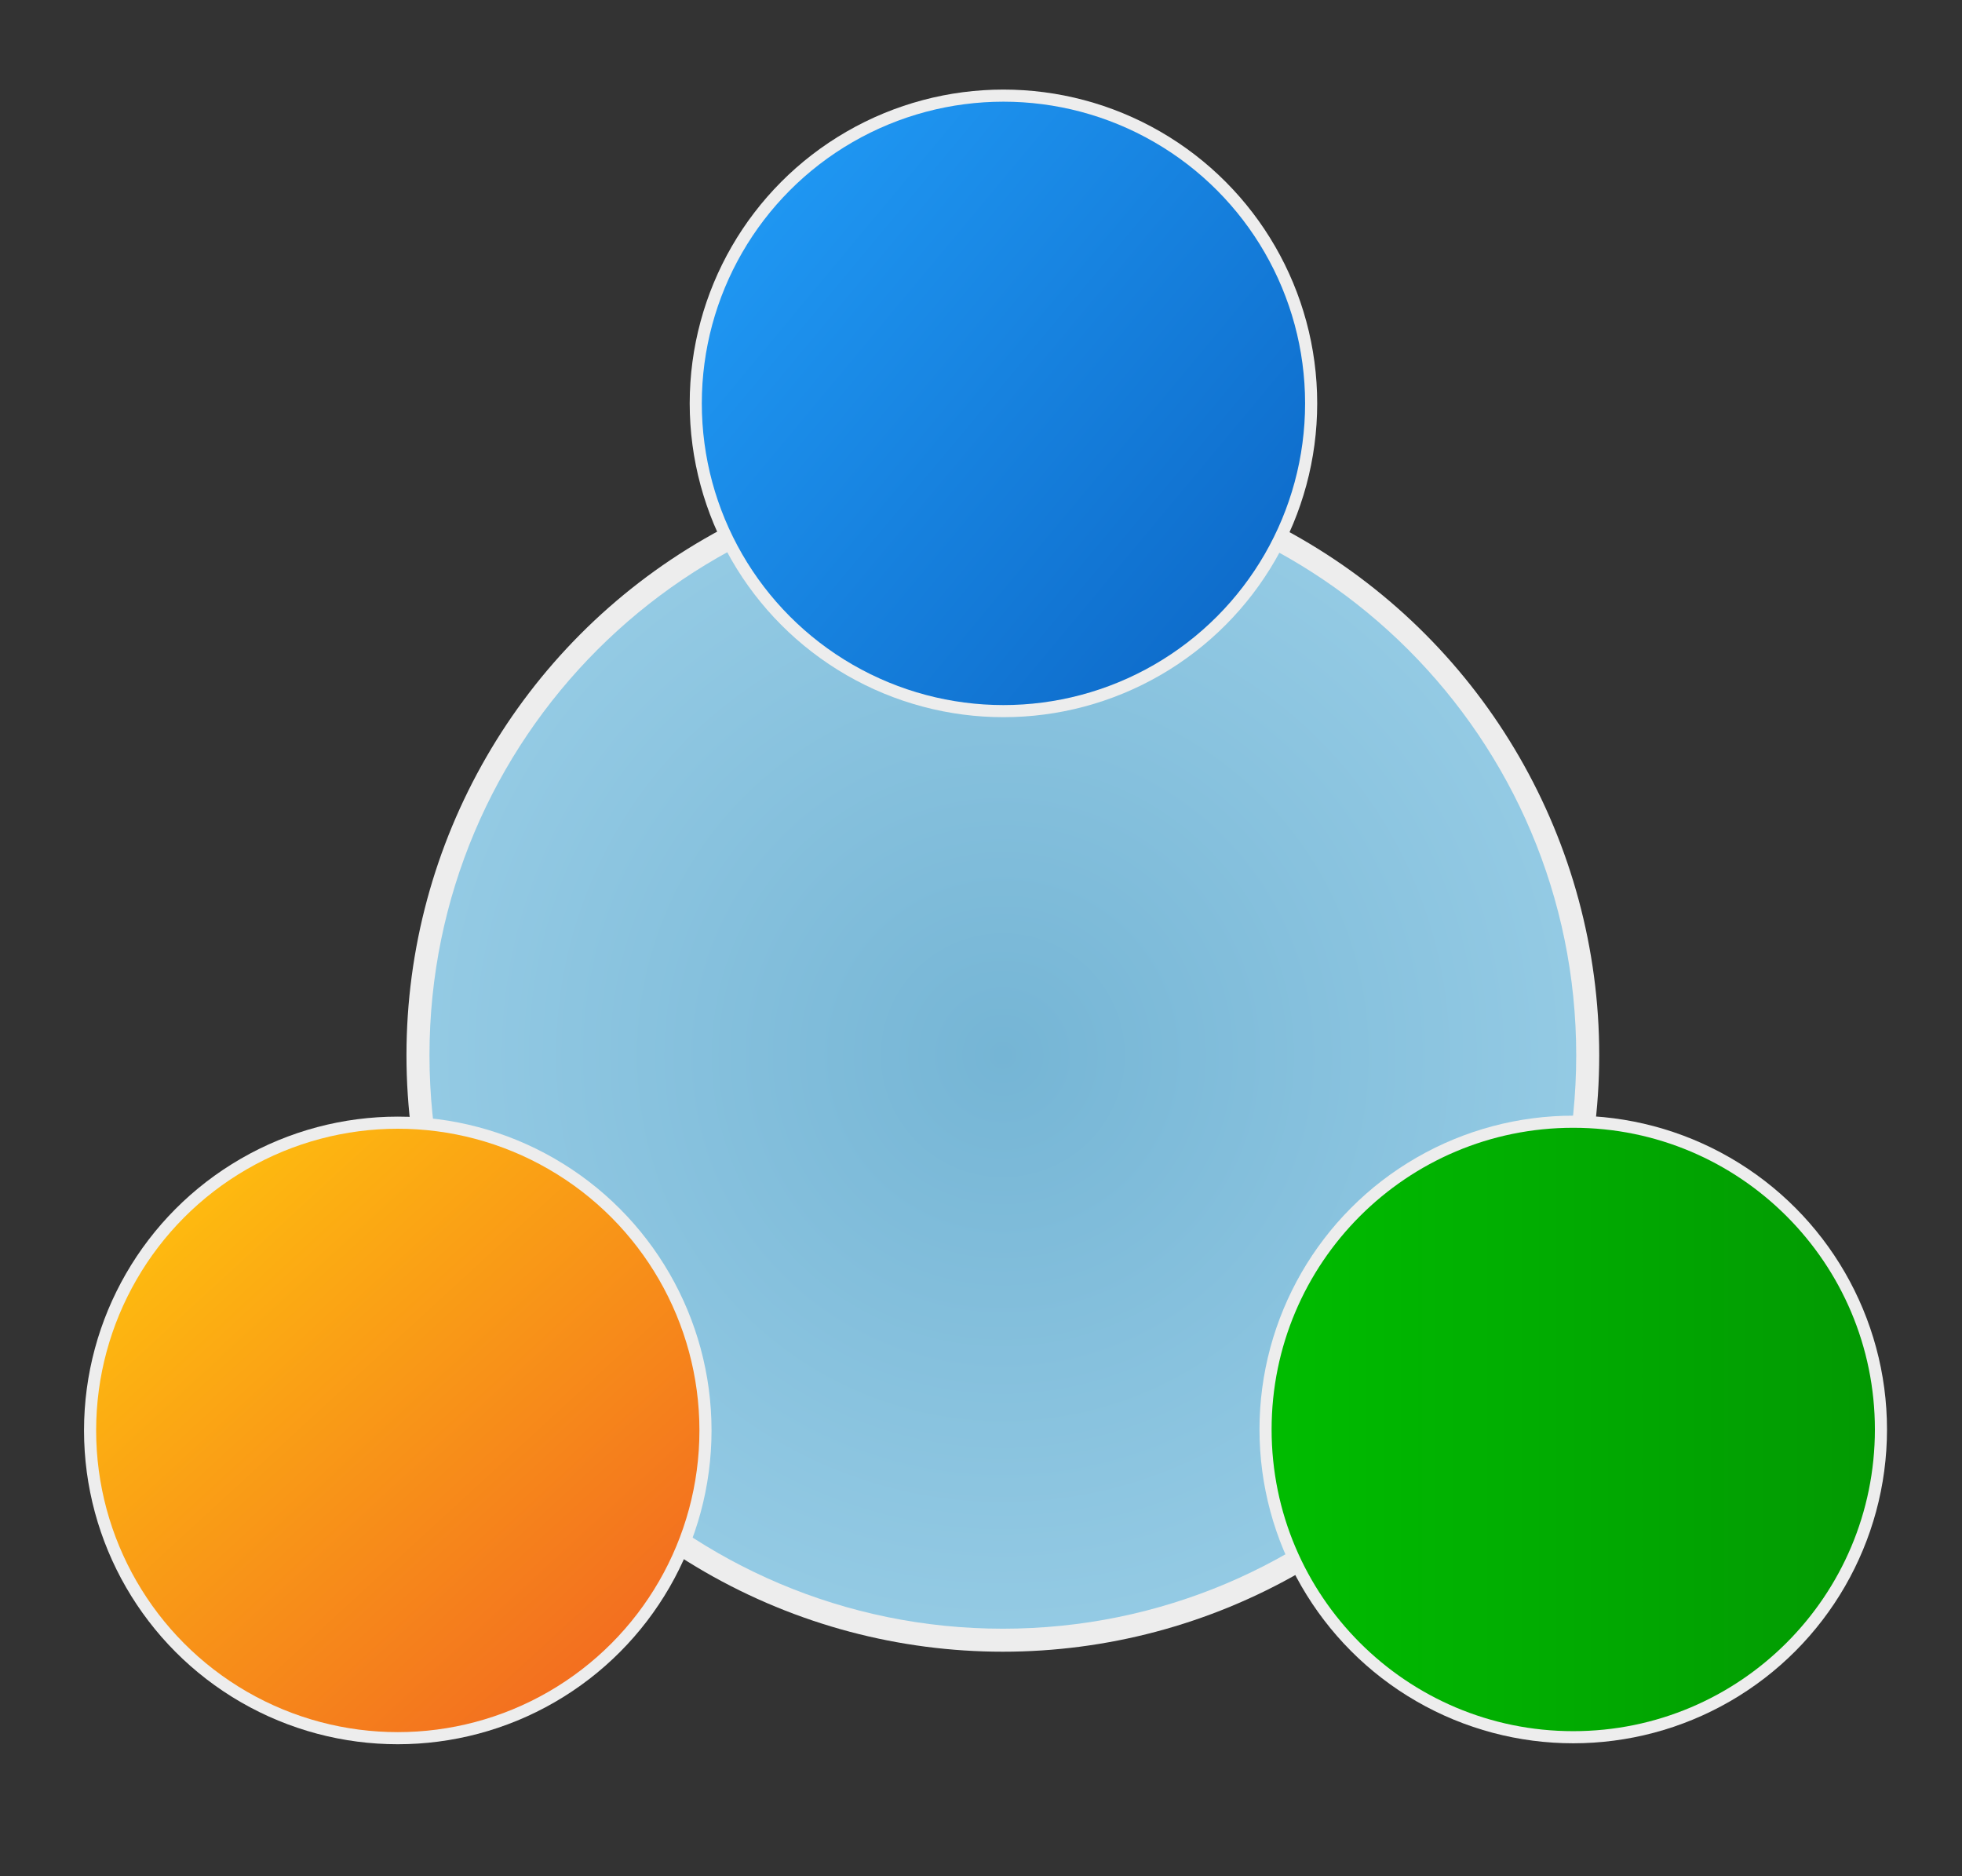 <svg enable-background="new 0 0 376.435 359.936" height="359.936" viewBox="0 0 376.435 359.936" width="376.435" xmlns="http://www.w3.org/2000/svg" xmlns:xlink="http://www.w3.org/1999/xlink"><rect x="0" y="0" width="376.435" height="359.936" fill="#333333" stroke="none"/><radialGradient id="a" cx="192.409" cy="202.424" gradientUnits="userSpaceOnUse" r="224.555"><stop offset="0" stop-color="#75b5d5"/><stop offset=".995" stop-color="#b3e0f3"/></radialGradient><linearGradient id="b" gradientUnits="userSpaceOnUse" x1="245.82" x2="135.584" y1="121.793" y2="29.929"><stop offset="0" stop-color="#0d69c8"/><stop offset="1" stop-color="#219cf7"/></linearGradient><linearGradient id="c" gradientUnits="userSpaceOnUse" x1="243.973" x2="359.721" y1="274.215" y2="274.215"><stop offset="0" stop-color="#00bc00"/><stop offset="1" stop-color="#029902"/></linearGradient><linearGradient id="d" gradientUnits="userSpaceOnUse" x1="28.962" x2="127.136" y1="222.887" y2="329.673"><stop offset="0" stop-color="#ffc10e"/><stop offset="1" stop-color="#f16422"/></linearGradient><circle cx="192.409" cy="202.423" fill="#ededed" r="114.423"/><path d="m302.417 202.423c0 60.756-49.252 110.01-110.008 110.01s-110.008-49.254-110.008-110.01c0-60.754 49.252-110.007 110.008-110.007s110.008 49.253 110.008 110.007z" fill="url(#a)"/><circle cx="192.525" cy="77.38" fill="#ededed" r="60.197"/><circle cx="192.525" cy="77.38" fill="url(#b)" r="57.874"/><circle cx="301.847" cy="274.216" fill="#ededed" r="60.198"/><path d="m359.721 274.216c0 31.963-25.911 57.872-57.874 57.872-31.962 0-57.874-25.909-57.874-57.872 0-31.965 25.912-57.875 57.874-57.875 31.963 0 57.874 25.91 57.874 57.875z" fill="url(#c)"/><circle cx="76.319" cy="274.399" fill="#ededed" r="60.198"/><circle cx="76.32" cy="274.399" fill="url(#d)" r="57.874"/></svg>